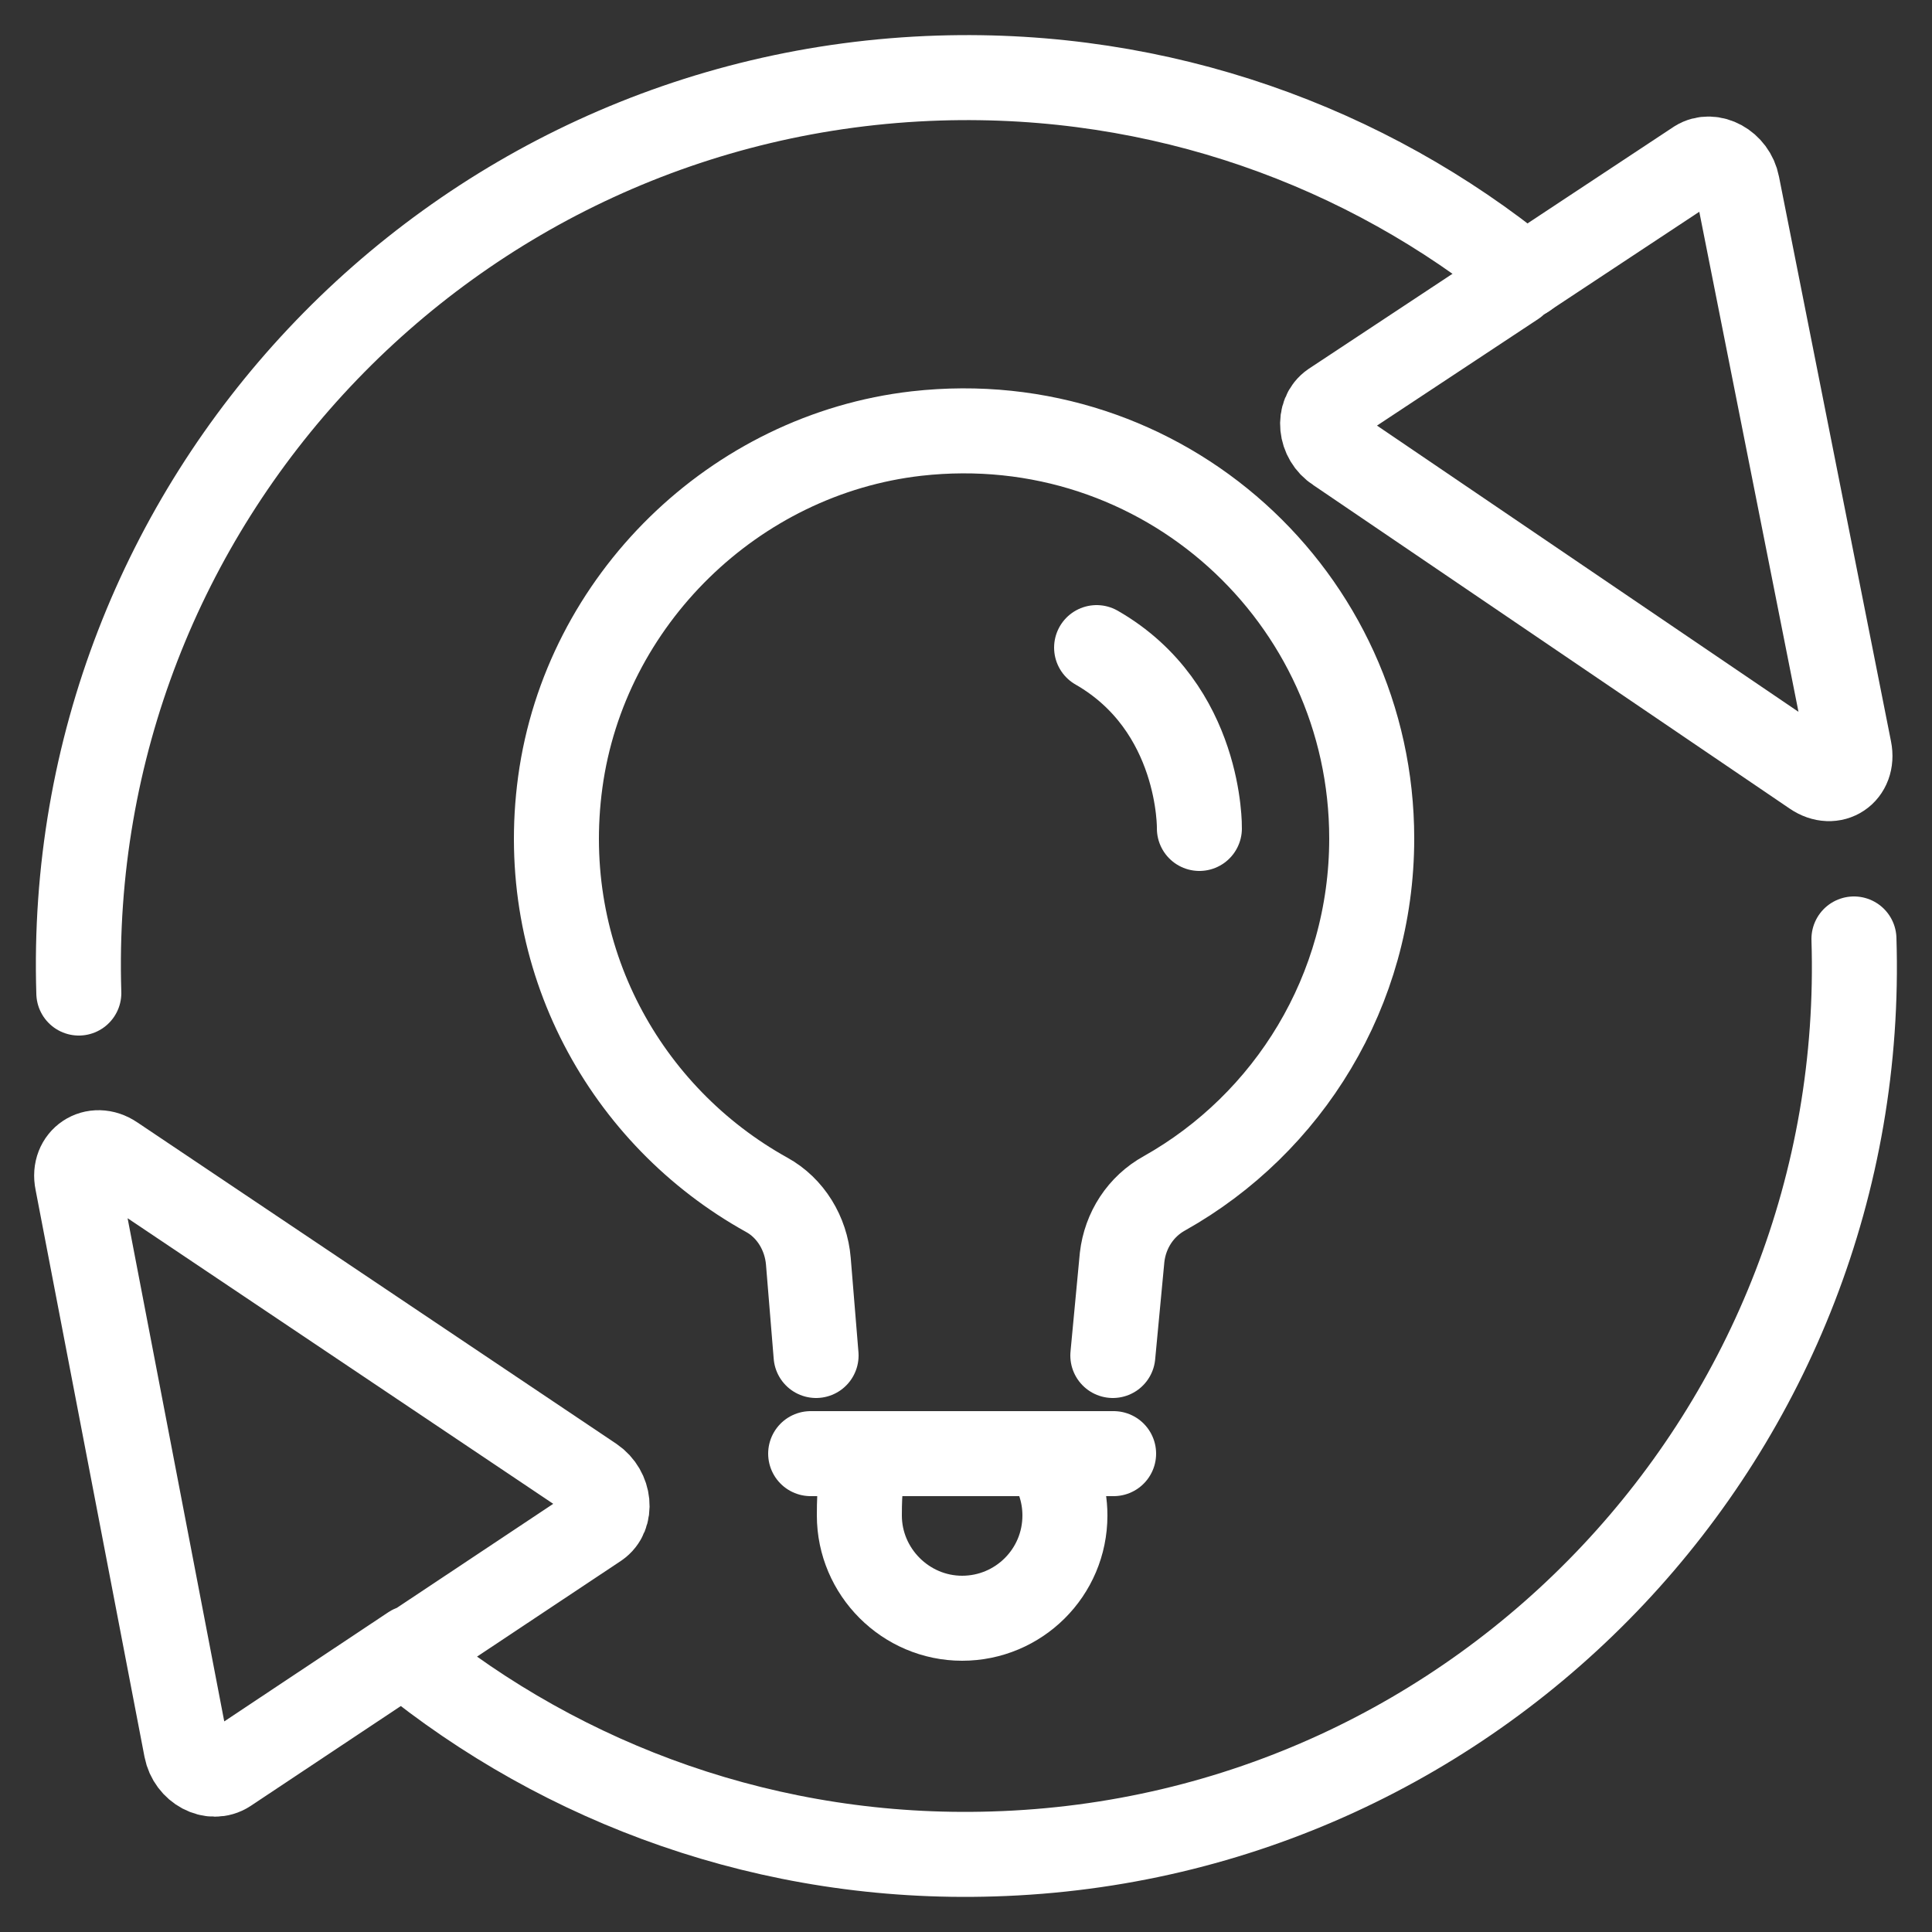 <svg width="250" height="250" viewBox="0 0 250 250" fill="none" xmlns="http://www.w3.org/2000/svg">
<rect x="0" y="0" width="250" height="250" fill="#333333" stroke="none"/>
<path d="M53.4 213.3L77.3 197.4C79.2 196.1 78.9 192.9 76.7 191.4L14.7 149.8C12.2 148.1 9.4 150 10 152.9L24.1 226.3C24.6 228.9 27.4 230.4 29.4 229.1L53.3 213.2L53.4 213.3Z" stroke="white" stroke-width="11" stroke-linecap="round" stroke-linejoin="round"/>
<path d="M239.9 121.5C241.9 184.9 192 238 128.5 239.9C99.7 240.8 73 231 52.3 214.1" stroke="white" stroke-width="11" stroke-linecap="round" stroke-linejoin="round"/>
<path d="M10.2 128.5C8.2 65.1 58.1 12.1 121.5 10.1C150.2 9.2 176.8 18.9 197.4 35.7" stroke="white" stroke-width="11" stroke-linecap="round" stroke-linejoin="round"/>
<path d="M196 36.7L172.4 52.3C170.5 53.6 170.8 56.8 173 58.2L234.7 100.1C237.2 101.8 239.9 100 239.3 97L224.8 23.9C224.3 21.3 221.5 19.8 219.6 21L196 36.6V36.7Z" stroke="white" stroke-width="11" stroke-linecap="round" stroke-linejoin="round"/>
<path d="M144 175.4L145.2 162.7C145.6 159.2 147.6 156.1 150.7 154.4C166.7 145.4 177.5 128.2 177.5 108.5C177.5 77.3 150.5 52.5 118.6 56.1C95 58.8 75.7 77.7 72.5 101.2C69.4 124 81 144.5 99.2 154.6C102.3 156.3 104.3 159.6 104.6 163.2L105.6 175.4" stroke="white" stroke-width="11" stroke-linecap="round" stroke-linejoin="round"/>
<path d="M104.9 188.1H144.1" stroke="white" stroke-width="11" stroke-linecap="round" stroke-linejoin="round"/>
<path d="M135.1 188.1C136.8 190.3 137.8 193.1 137.8 196.1C137.8 203.5 131.8 209.4 124.5 209.4C117.2 209.4 111.2 203.4 111.2 196.1C111.2 188.8 112.2 190.3 113.9 188.1" stroke="white" stroke-width="11" stroke-linecap="round" stroke-linejoin="round"/>
<path d="M155.2 107.2C155.2 107.2 155.5 91.6 141.9 83.8" stroke="white" stroke-width="11" stroke-linecap="round" stroke-linejoin="round"/>
</svg>
